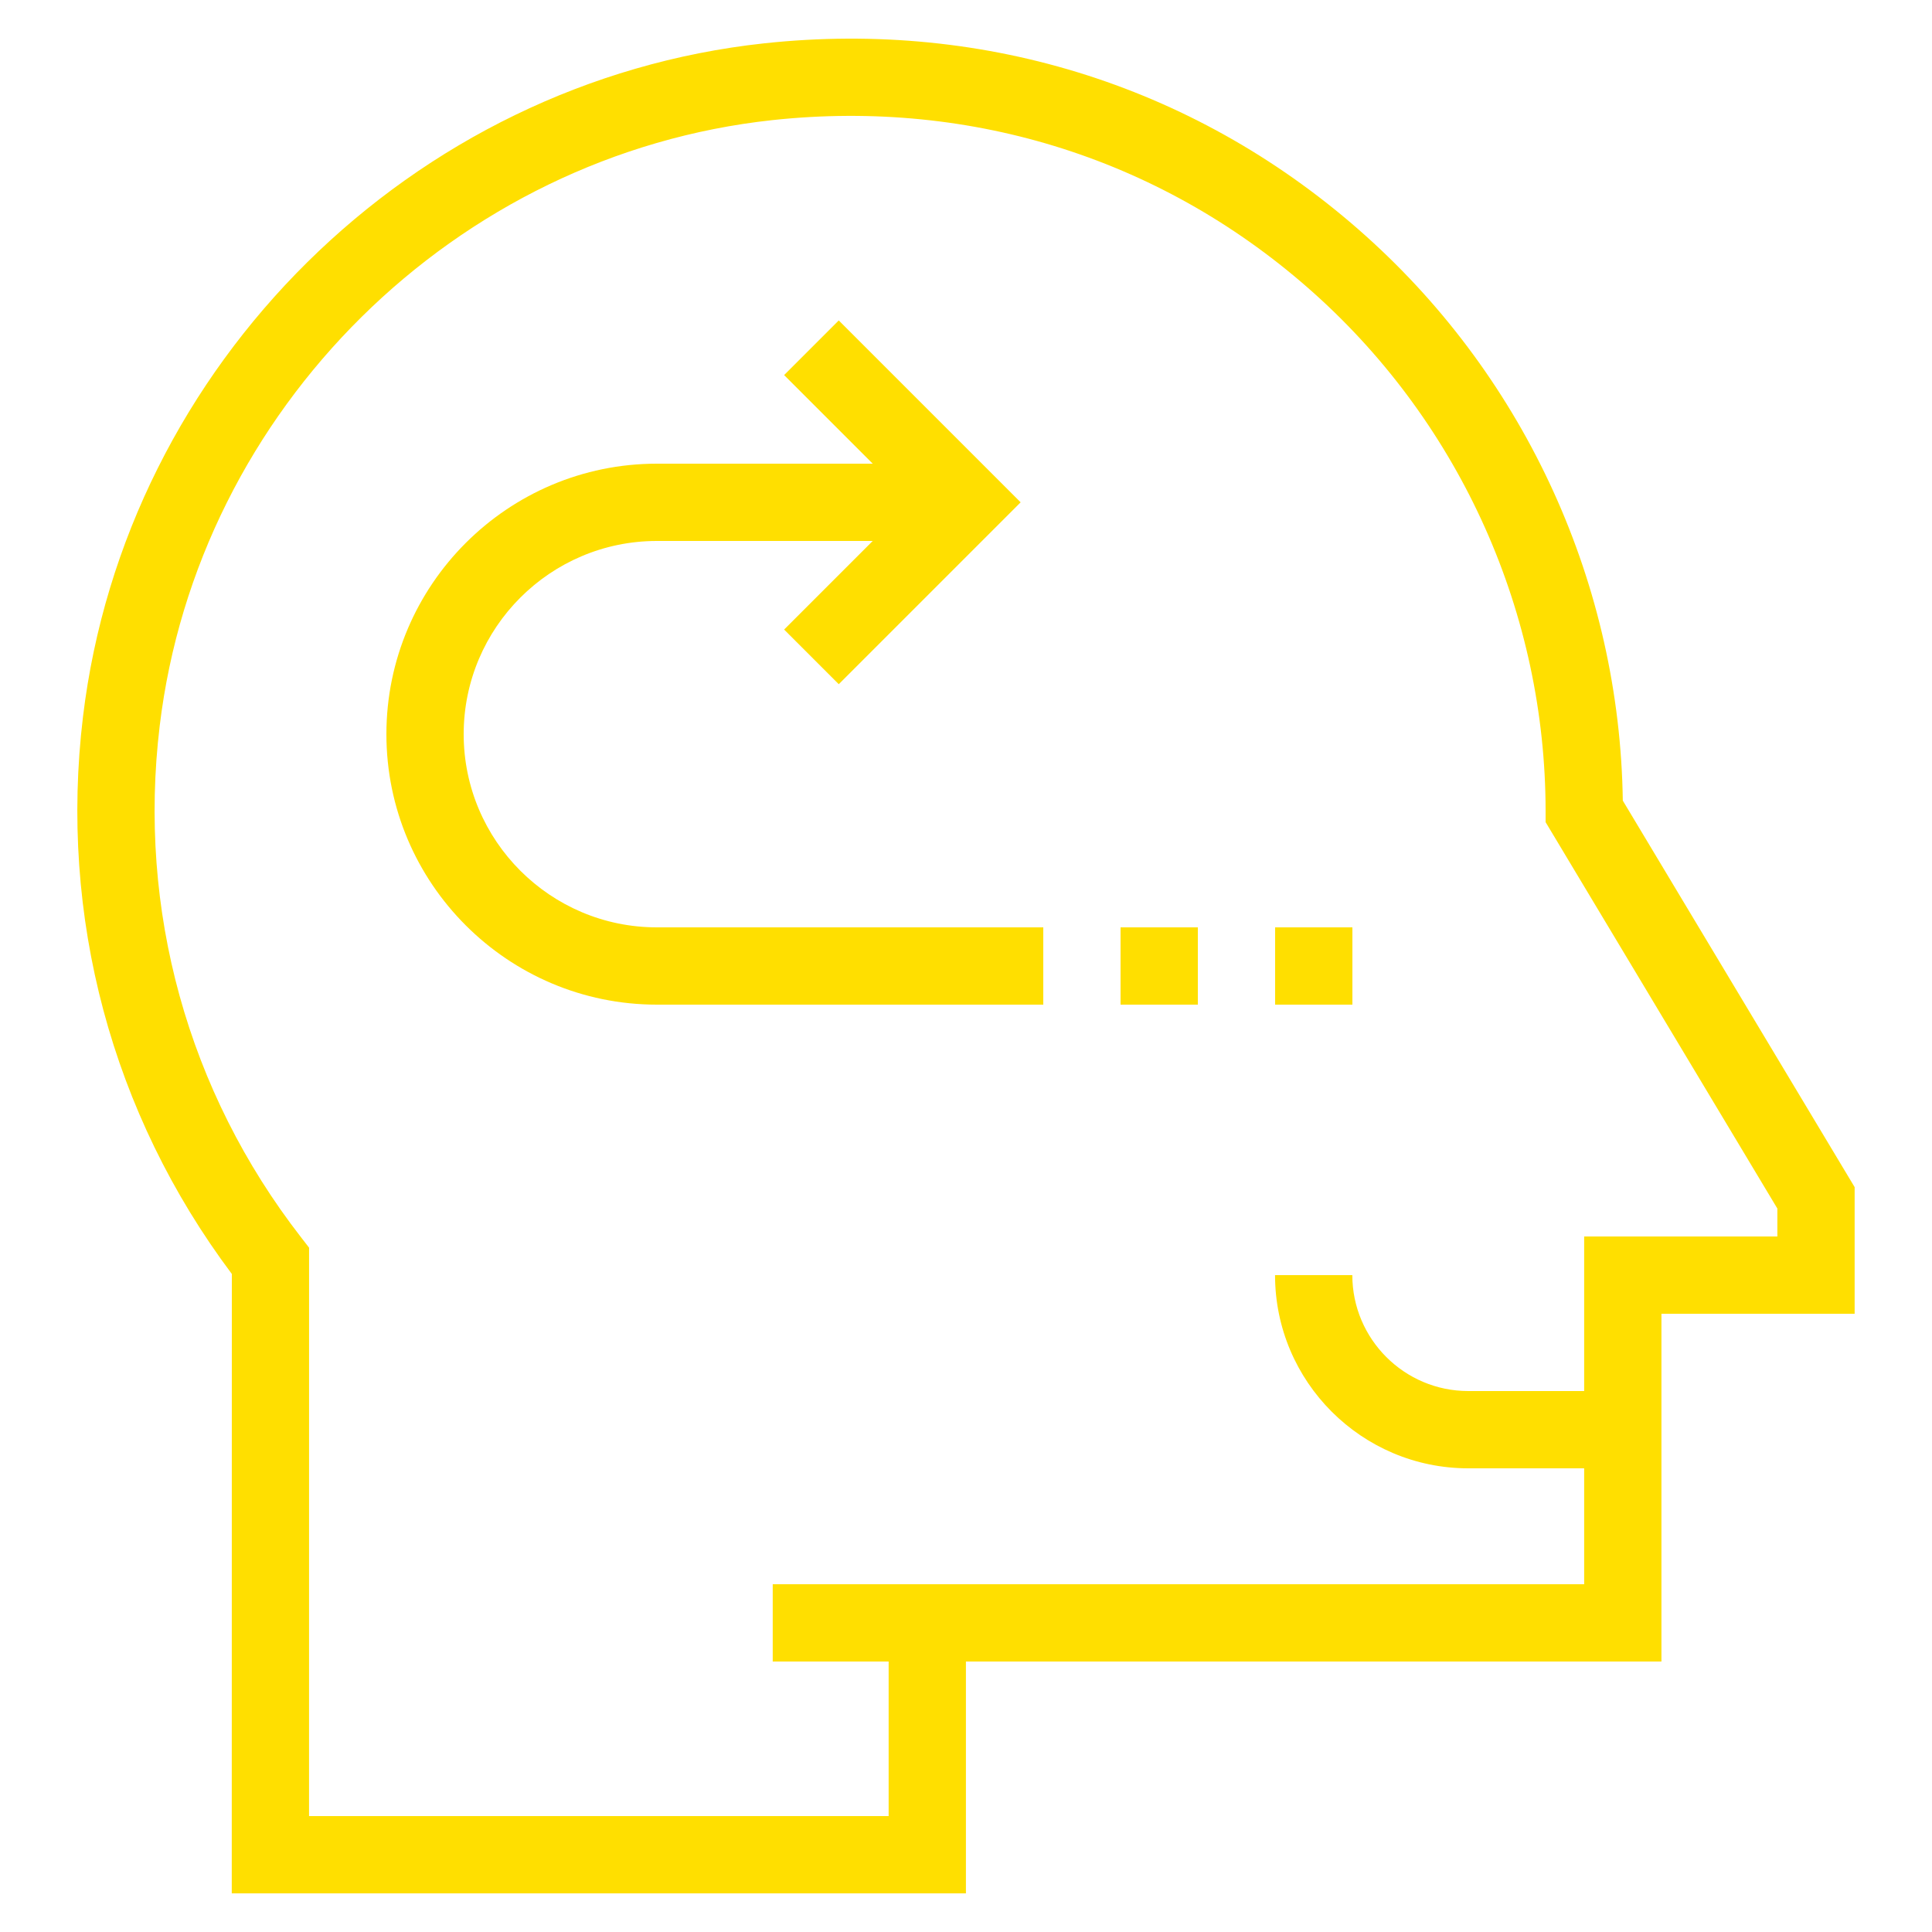 <svg xmlns="http://www.w3.org/2000/svg" xmlns:xlink="http://www.w3.org/1999/xlink" version="1.1" x="0px" y="0px" viewBox="0 0 50 50" style="enable-background:new 0 0 50 50;fill:url(#CerosGradient_id0eaa2a4cc);" xml:space="preserve" aria-hidden="true" width="50px" height="50px"><defs><linearGradient class="cerosgradient" data-cerosgradient="true" id="CerosGradient_id0eaa2a4cc" gradientUnits="userSpaceOnUse" x1="50%" y1="100%" x2="50%" y2="0%"><stop offset="0%" stop-color="#FFDF00"/><stop offset="100%" stop-color="#FFDF00"/></linearGradient><linearGradient/></defs><path d="M24.998,49v-6h18v-9h5v-3.277l-6-10.003c-0.078-5.568-2.489-10.877-6.641-14.605c-4.28-3.843-9.812-5.613-15.578-4.994  C10.658,2.105,3.243,9.434,2.148,18.547c-0.622,5.171,0.745,10.279,3.852,14.423L5.998,49H24.998z M4.133,18.786  c0.985-8.199,7.656-14.792,15.861-15.678c5.194-0.558,10.175,1.036,14.027,4.494C37.821,11.014,40,15.898,40,21v0.277l5.998,10V32  h-5v4h-3c-1.654,0-3-1.346-3-3h-2c0,2.757,2.243,5,5,5h3v3h-17h-1h-3v2h3v4h-15l0.001-14.71L7.79,32.02  C4.859,28.246,3.561,23.546,4.133,18.786z" style="fill:url(#CerosGradient_id0eaa2a4cc);"/><path d="M17,26h10v-2H17c-2.757,0-5-2.243-5-5s2.243-5,5-5h5.586l-2.293,2.293l1.414,1.414L26.414,13l-4.707-4.707l-1.414,1.414  L22.586,12H17c-3.86,0-7,3.14-7,7S13.14,26,17,26z" style="fill:url(#CerosGradient_id0eaa2a4cc);"/><rect x="29" y="24" width="2" height="2" style="fill:url(#CerosGradient_id0eaa2a4cc);"/><rect x="33" y="24" width="2" height="2" style="fill:url(#CerosGradient_id0eaa2a4cc);"/></svg>